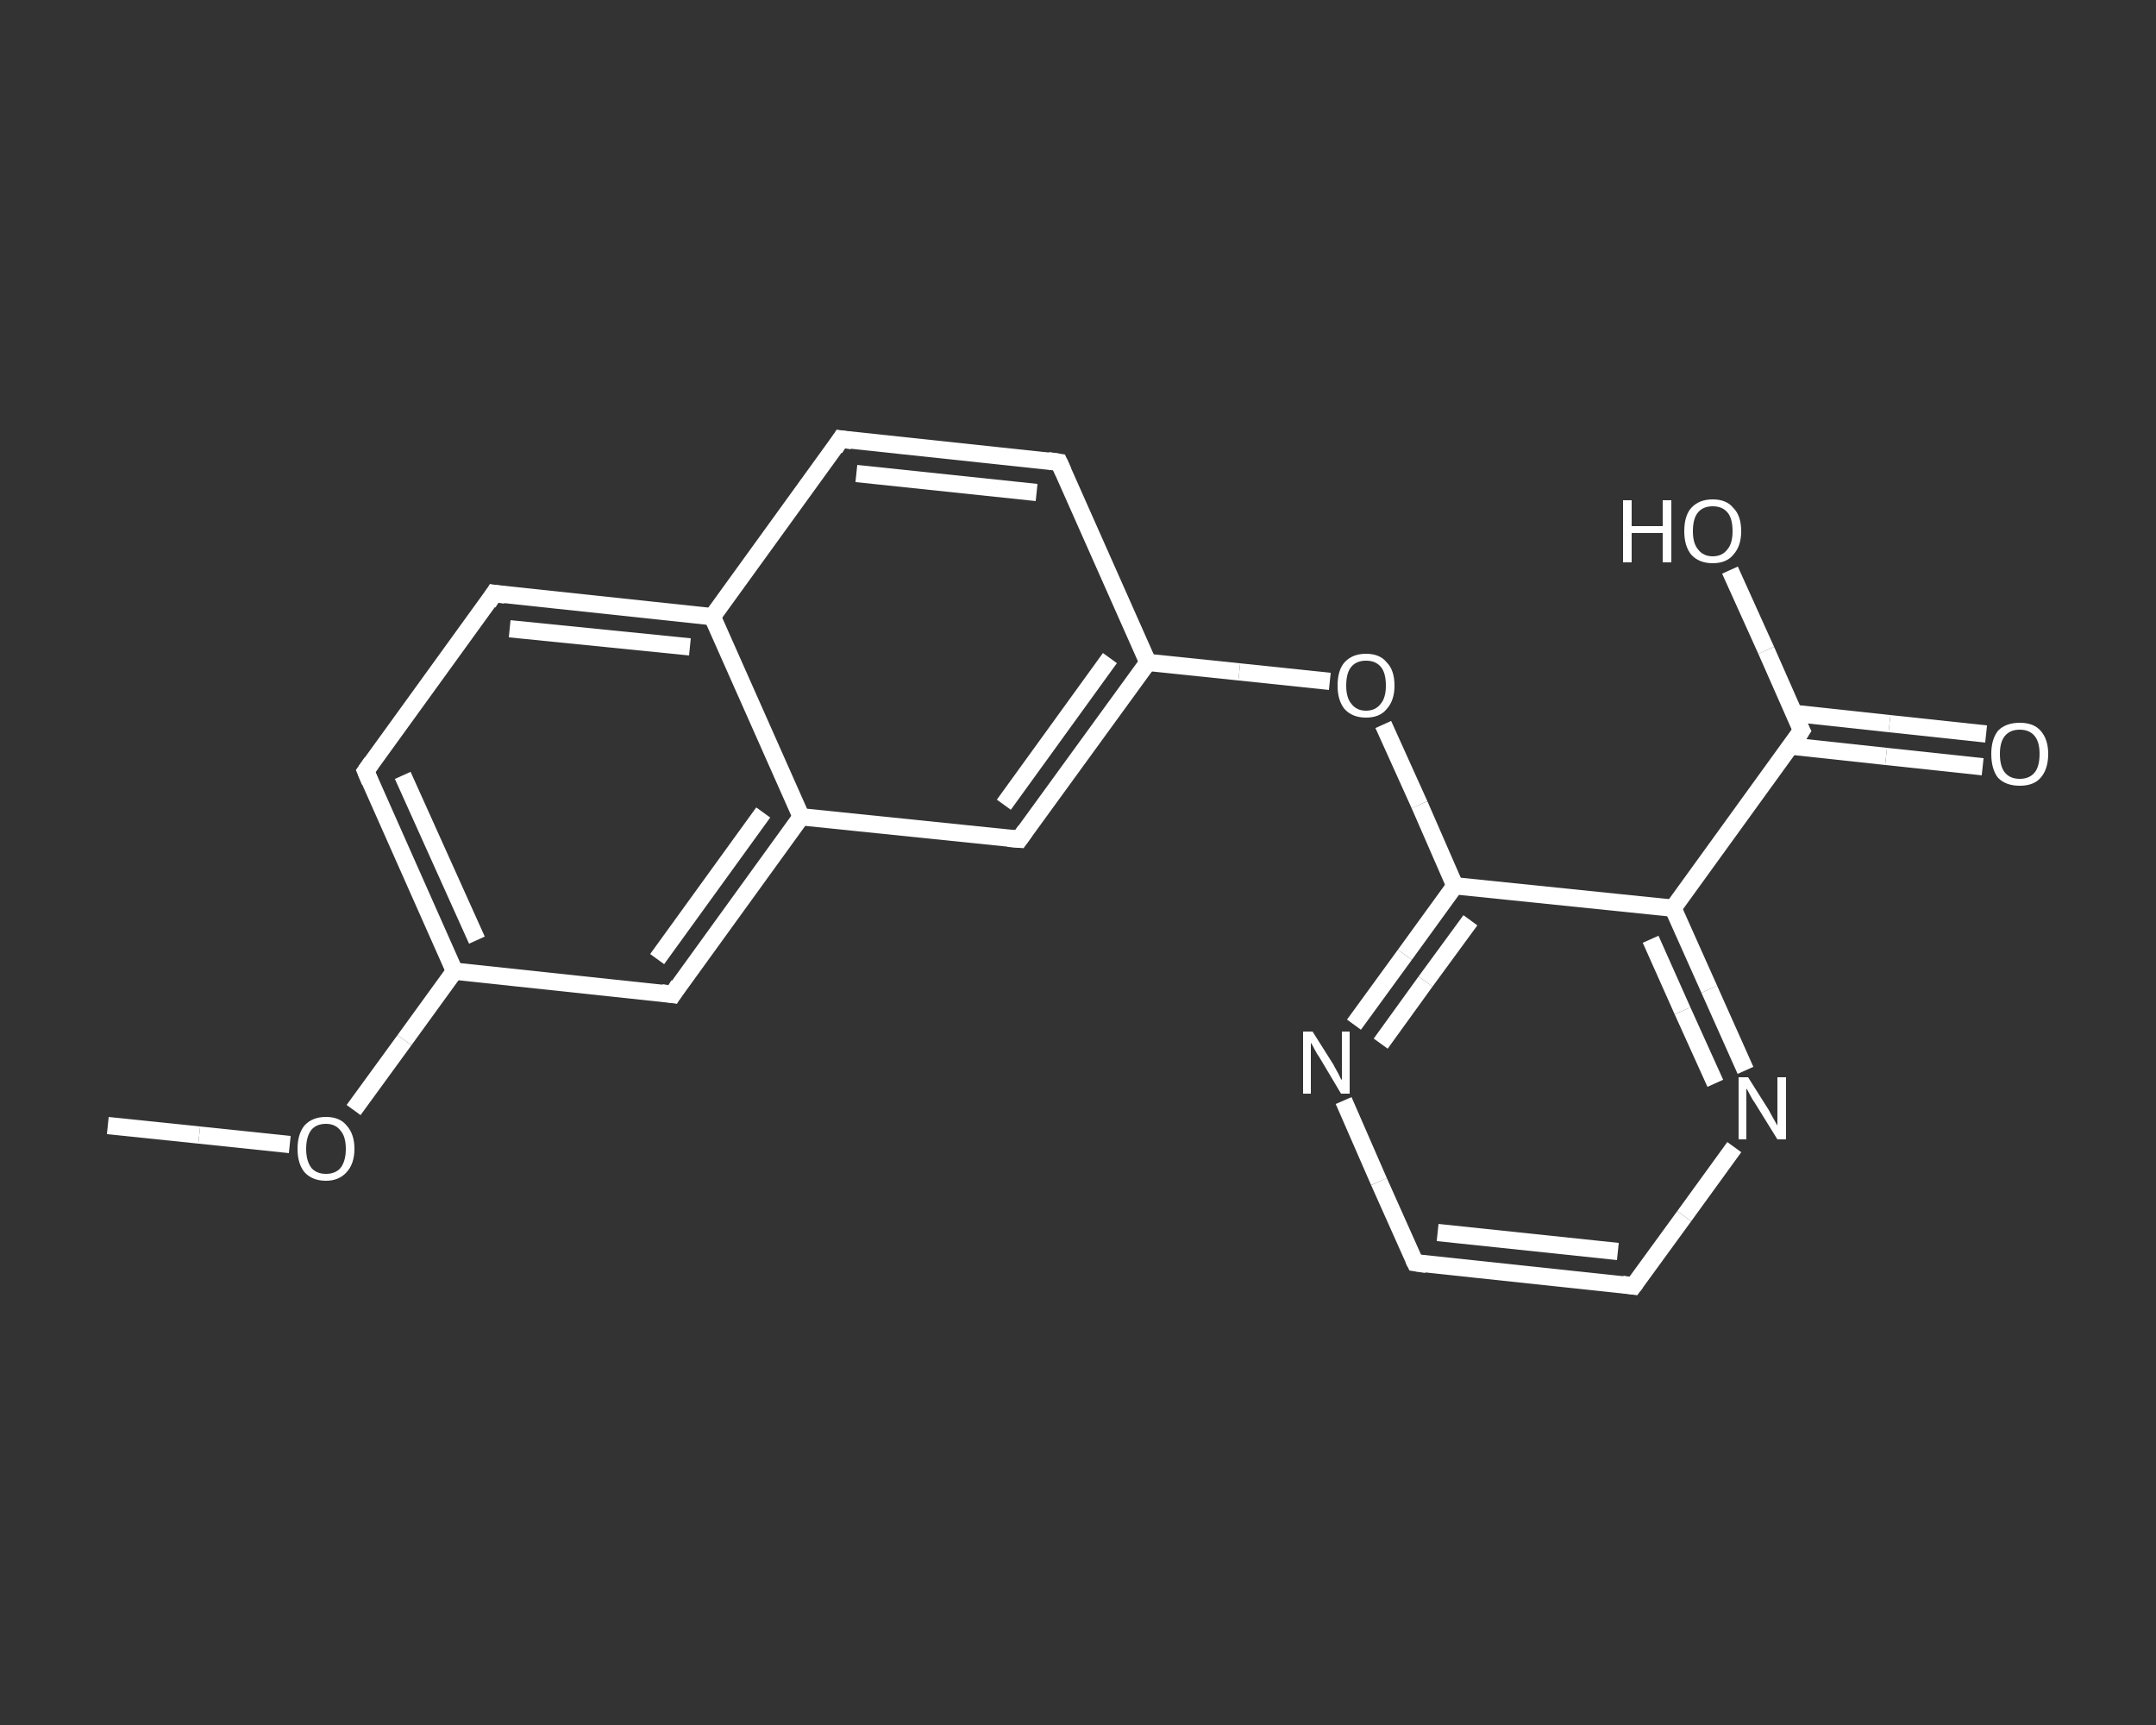 <?xml version='1.0' encoding='iso-8859-1'?>
<svg version='1.1' baseProfile='full'
              xmlns='http://www.w3.org/2000/svg'
                      xmlns:rdkit='http://www.rdkit.org/xml'
                      xmlns:xlink='http://www.w3.org/1999/xlink'
                  xml:space='preserve'
width='250px' height='200px' viewBox='0 0 250 200'>
<rect x="0" y="0" width="250" height="200" fill="#333333" stroke="none"/>
<!-- END OF HEADER -->
<rect style='opacity:1.0;fill:transparent;stroke:none' width='250.0' height='200.0' x='0.0' y='0.0'> </rect>
<path class='bond-0 atom-0 atom-1' d='M 12.5,130.5 L 23.1,131.6' style='fill:none;fill-rule:evenodd;stroke:#FFFFFF;stroke-width:2.0px;stroke-linecap:butt;stroke-linejoin:miter;stroke-opacity:1' />
<path class='bond-0 atom-0 atom-1' d='M 23.1,131.6 L 33.6,132.7' style='fill:none;fill-rule:evenodd;stroke:#FFFFFF;stroke-width:2.0px;stroke-linecap:butt;stroke-linejoin:miter;stroke-opacity:1' />
<path class='bond-1 atom-1 atom-2' d='M 41.0,128.7 L 46.9,120.6' style='fill:none;fill-rule:evenodd;stroke:#FFFFFF;stroke-width:2.0px;stroke-linecap:butt;stroke-linejoin:miter;stroke-opacity:1' />
<path class='bond-1 atom-1 atom-2' d='M 46.9,120.6 L 52.7,112.6' style='fill:none;fill-rule:evenodd;stroke:#FFFFFF;stroke-width:2.0px;stroke-linecap:butt;stroke-linejoin:miter;stroke-opacity:1' />
<path class='bond-2 atom-2 atom-3' d='M 52.7,112.6 L 42.4,89.4' style='fill:none;fill-rule:evenodd;stroke:#FFFFFF;stroke-width:2.0px;stroke-linecap:butt;stroke-linejoin:miter;stroke-opacity:1' />
<path class='bond-2 atom-2 atom-3' d='M 55.3,109.0 L 46.7,89.9' style='fill:none;fill-rule:evenodd;stroke:#FFFFFF;stroke-width:2.0px;stroke-linecap:butt;stroke-linejoin:miter;stroke-opacity:1' />
<path class='bond-3 atom-3 atom-4' d='M 42.4,89.4 L 57.3,68.8' style='fill:none;fill-rule:evenodd;stroke:#FFFFFF;stroke-width:2.0px;stroke-linecap:butt;stroke-linejoin:miter;stroke-opacity:1' />
<path class='bond-4 atom-4 atom-5' d='M 57.3,68.8 L 82.6,71.5' style='fill:none;fill-rule:evenodd;stroke:#FFFFFF;stroke-width:2.0px;stroke-linecap:butt;stroke-linejoin:miter;stroke-opacity:1' />
<path class='bond-4 atom-4 atom-5' d='M 59.1,72.9 L 80.0,75.0' style='fill:none;fill-rule:evenodd;stroke:#FFFFFF;stroke-width:2.0px;stroke-linecap:butt;stroke-linejoin:miter;stroke-opacity:1' />
<path class='bond-5 atom-5 atom-6' d='M 82.6,71.5 L 97.5,50.9' style='fill:none;fill-rule:evenodd;stroke:#FFFFFF;stroke-width:2.0px;stroke-linecap:butt;stroke-linejoin:miter;stroke-opacity:1' />
<path class='bond-6 atom-6 atom-7' d='M 97.5,50.9 L 122.8,53.6' style='fill:none;fill-rule:evenodd;stroke:#FFFFFF;stroke-width:2.0px;stroke-linecap:butt;stroke-linejoin:miter;stroke-opacity:1' />
<path class='bond-6 atom-6 atom-7' d='M 99.3,54.9 L 120.2,57.1' style='fill:none;fill-rule:evenodd;stroke:#FFFFFF;stroke-width:2.0px;stroke-linecap:butt;stroke-linejoin:miter;stroke-opacity:1' />
<path class='bond-7 atom-7 atom-8' d='M 122.8,53.6 L 133.1,76.8' style='fill:none;fill-rule:evenodd;stroke:#FFFFFF;stroke-width:2.0px;stroke-linecap:butt;stroke-linejoin:miter;stroke-opacity:1' />
<path class='bond-8 atom-8 atom-9' d='M 133.1,76.8 L 143.7,77.9' style='fill:none;fill-rule:evenodd;stroke:#FFFFFF;stroke-width:2.0px;stroke-linecap:butt;stroke-linejoin:miter;stroke-opacity:1' />
<path class='bond-8 atom-8 atom-9' d='M 143.7,77.9 L 154.2,79.0' style='fill:none;fill-rule:evenodd;stroke:#FFFFFF;stroke-width:2.0px;stroke-linecap:butt;stroke-linejoin:miter;stroke-opacity:1' />
<path class='bond-9 atom-9 atom-10' d='M 160.4,84.0 L 164.6,93.3' style='fill:none;fill-rule:evenodd;stroke:#FFFFFF;stroke-width:2.0px;stroke-linecap:butt;stroke-linejoin:miter;stroke-opacity:1' />
<path class='bond-9 atom-9 atom-10' d='M 164.6,93.3 L 168.7,102.7' style='fill:none;fill-rule:evenodd;stroke:#FFFFFF;stroke-width:2.0px;stroke-linecap:butt;stroke-linejoin:miter;stroke-opacity:1' />
<path class='bond-10 atom-10 atom-11' d='M 168.7,102.7 L 162.9,110.7' style='fill:none;fill-rule:evenodd;stroke:#FFFFFF;stroke-width:2.0px;stroke-linecap:butt;stroke-linejoin:miter;stroke-opacity:1' />
<path class='bond-10 atom-10 atom-11' d='M 162.9,110.7 L 157.0,118.8' style='fill:none;fill-rule:evenodd;stroke:#FFFFFF;stroke-width:2.0px;stroke-linecap:butt;stroke-linejoin:miter;stroke-opacity:1' />
<path class='bond-10 atom-10 atom-11' d='M 170.5,106.7 L 165.3,113.8' style='fill:none;fill-rule:evenodd;stroke:#FFFFFF;stroke-width:2.0px;stroke-linecap:butt;stroke-linejoin:miter;stroke-opacity:1' />
<path class='bond-10 atom-10 atom-11' d='M 165.3,113.8 L 160.1,121.0' style='fill:none;fill-rule:evenodd;stroke:#FFFFFF;stroke-width:2.0px;stroke-linecap:butt;stroke-linejoin:miter;stroke-opacity:1' />
<path class='bond-11 atom-11 atom-12' d='M 155.8,127.6 L 159.9,137.0' style='fill:none;fill-rule:evenodd;stroke:#FFFFFF;stroke-width:2.0px;stroke-linecap:butt;stroke-linejoin:miter;stroke-opacity:1' />
<path class='bond-11 atom-11 atom-12' d='M 159.9,137.0 L 164.1,146.4' style='fill:none;fill-rule:evenodd;stroke:#FFFFFF;stroke-width:2.0px;stroke-linecap:butt;stroke-linejoin:miter;stroke-opacity:1' />
<path class='bond-12 atom-12 atom-13' d='M 164.1,146.4 L 189.4,149.1' style='fill:none;fill-rule:evenodd;stroke:#FFFFFF;stroke-width:2.0px;stroke-linecap:butt;stroke-linejoin:miter;stroke-opacity:1' />
<path class='bond-12 atom-12 atom-13' d='M 166.7,142.9 L 187.6,145.1' style='fill:none;fill-rule:evenodd;stroke:#FFFFFF;stroke-width:2.0px;stroke-linecap:butt;stroke-linejoin:miter;stroke-opacity:1' />
<path class='bond-13 atom-13 atom-14' d='M 189.4,149.1 L 195.3,141.0' style='fill:none;fill-rule:evenodd;stroke:#FFFFFF;stroke-width:2.0px;stroke-linecap:butt;stroke-linejoin:miter;stroke-opacity:1' />
<path class='bond-13 atom-13 atom-14' d='M 195.3,141.0 L 201.1,133.0' style='fill:none;fill-rule:evenodd;stroke:#FFFFFF;stroke-width:2.0px;stroke-linecap:butt;stroke-linejoin:miter;stroke-opacity:1' />
<path class='bond-14 atom-14 atom-15' d='M 202.4,124.1 L 198.2,114.7' style='fill:none;fill-rule:evenodd;stroke:#FFFFFF;stroke-width:2.0px;stroke-linecap:butt;stroke-linejoin:miter;stroke-opacity:1' />
<path class='bond-14 atom-14 atom-15' d='M 198.2,114.7 L 194.0,105.3' style='fill:none;fill-rule:evenodd;stroke:#FFFFFF;stroke-width:2.0px;stroke-linecap:butt;stroke-linejoin:miter;stroke-opacity:1' />
<path class='bond-14 atom-14 atom-15' d='M 198.9,125.6 L 195.1,117.2' style='fill:none;fill-rule:evenodd;stroke:#FFFFFF;stroke-width:2.0px;stroke-linecap:butt;stroke-linejoin:miter;stroke-opacity:1' />
<path class='bond-14 atom-14 atom-15' d='M 195.1,117.2 L 191.4,108.9' style='fill:none;fill-rule:evenodd;stroke:#FFFFFF;stroke-width:2.0px;stroke-linecap:butt;stroke-linejoin:miter;stroke-opacity:1' />
<path class='bond-15 atom-15 atom-16' d='M 194.0,105.3 L 208.9,84.7' style='fill:none;fill-rule:evenodd;stroke:#FFFFFF;stroke-width:2.0px;stroke-linecap:butt;stroke-linejoin:miter;stroke-opacity:1' />
<path class='bond-16 atom-16 atom-17' d='M 207.6,86.5 L 218.7,87.7' style='fill:none;fill-rule:evenodd;stroke:#FFFFFF;stroke-width:2.0px;stroke-linecap:butt;stroke-linejoin:miter;stroke-opacity:1' />
<path class='bond-16 atom-16 atom-17' d='M 218.7,87.7 L 229.9,88.9' style='fill:none;fill-rule:evenodd;stroke:#FFFFFF;stroke-width:2.0px;stroke-linecap:butt;stroke-linejoin:miter;stroke-opacity:1' />
<path class='bond-16 atom-16 atom-17' d='M 208.0,82.7 L 219.1,83.9' style='fill:none;fill-rule:evenodd;stroke:#FFFFFF;stroke-width:2.0px;stroke-linecap:butt;stroke-linejoin:miter;stroke-opacity:1' />
<path class='bond-16 atom-16 atom-17' d='M 219.1,83.9 L 230.3,85.1' style='fill:none;fill-rule:evenodd;stroke:#FFFFFF;stroke-width:2.0px;stroke-linecap:butt;stroke-linejoin:miter;stroke-opacity:1' />
<path class='bond-17 atom-16 atom-18' d='M 208.9,84.7 L 204.8,75.4' style='fill:none;fill-rule:evenodd;stroke:#FFFFFF;stroke-width:2.0px;stroke-linecap:butt;stroke-linejoin:miter;stroke-opacity:1' />
<path class='bond-17 atom-16 atom-18' d='M 204.8,75.4 L 200.6,66.1' style='fill:none;fill-rule:evenodd;stroke:#FFFFFF;stroke-width:2.0px;stroke-linecap:butt;stroke-linejoin:miter;stroke-opacity:1' />
<path class='bond-18 atom-8 atom-19' d='M 133.1,76.8 L 118.2,97.3' style='fill:none;fill-rule:evenodd;stroke:#FFFFFF;stroke-width:2.0px;stroke-linecap:butt;stroke-linejoin:miter;stroke-opacity:1' />
<path class='bond-18 atom-8 atom-19' d='M 128.7,76.3 L 116.4,93.3' style='fill:none;fill-rule:evenodd;stroke:#FFFFFF;stroke-width:2.0px;stroke-linecap:butt;stroke-linejoin:miter;stroke-opacity:1' />
<path class='bond-19 atom-19 atom-20' d='M 118.2,97.3 L 92.9,94.7' style='fill:none;fill-rule:evenodd;stroke:#FFFFFF;stroke-width:2.0px;stroke-linecap:butt;stroke-linejoin:miter;stroke-opacity:1' />
<path class='bond-20 atom-20 atom-21' d='M 92.9,94.7 L 78.0,115.3' style='fill:none;fill-rule:evenodd;stroke:#FFFFFF;stroke-width:2.0px;stroke-linecap:butt;stroke-linejoin:miter;stroke-opacity:1' />
<path class='bond-20 atom-20 atom-21' d='M 88.5,94.2 L 76.2,111.2' style='fill:none;fill-rule:evenodd;stroke:#FFFFFF;stroke-width:2.0px;stroke-linecap:butt;stroke-linejoin:miter;stroke-opacity:1' />
<path class='bond-21 atom-21 atom-2' d='M 78.0,115.3 L 52.7,112.6' style='fill:none;fill-rule:evenodd;stroke:#FFFFFF;stroke-width:2.0px;stroke-linecap:butt;stroke-linejoin:miter;stroke-opacity:1' />
<path class='bond-22 atom-20 atom-5' d='M 92.9,94.7 L 82.6,71.5' style='fill:none;fill-rule:evenodd;stroke:#FFFFFF;stroke-width:2.0px;stroke-linecap:butt;stroke-linejoin:miter;stroke-opacity:1' />
<path class='bond-23 atom-15 atom-10' d='M 194.0,105.3 L 168.7,102.7' style='fill:none;fill-rule:evenodd;stroke:#FFFFFF;stroke-width:2.0px;stroke-linecap:butt;stroke-linejoin:miter;stroke-opacity:1' />
<path d='M 42.9,90.6 L 42.4,89.4 L 43.1,88.4' style='fill:none;stroke:#FFFFFF;stroke-width:2.0px;stroke-linecap:butt;stroke-linejoin:miter;stroke-opacity:1;' />
<path d='M 56.6,69.9 L 57.3,68.8 L 58.6,69.0' style='fill:none;stroke:#FFFFFF;stroke-width:2.0px;stroke-linecap:butt;stroke-linejoin:miter;stroke-opacity:1;' />
<path d='M 96.8,52.0 L 97.5,50.9 L 98.8,51.1' style='fill:none;stroke:#FFFFFF;stroke-width:2.0px;stroke-linecap:butt;stroke-linejoin:miter;stroke-opacity:1;' />
<path d='M 121.5,53.4 L 122.8,53.6 L 123.3,54.7' style='fill:none;stroke:#FFFFFF;stroke-width:2.0px;stroke-linecap:butt;stroke-linejoin:miter;stroke-opacity:1;' />
<path d='M 163.9,146.0 L 164.1,146.4 L 165.4,146.6' style='fill:none;stroke:#FFFFFF;stroke-width:2.0px;stroke-linecap:butt;stroke-linejoin:miter;stroke-opacity:1;' />
<path d='M 188.1,148.9 L 189.4,149.1 L 189.7,148.7' style='fill:none;stroke:#FFFFFF;stroke-width:2.0px;stroke-linecap:butt;stroke-linejoin:miter;stroke-opacity:1;' />
<path d='M 208.2,85.8 L 208.9,84.7 L 208.7,84.3' style='fill:none;stroke:#FFFFFF;stroke-width:2.0px;stroke-linecap:butt;stroke-linejoin:miter;stroke-opacity:1;' />
<path d='M 118.9,96.3 L 118.2,97.3 L 116.9,97.2' style='fill:none;stroke:#FFFFFF;stroke-width:2.0px;stroke-linecap:butt;stroke-linejoin:miter;stroke-opacity:1;' />
<path d='M 78.7,114.2 L 78.0,115.3 L 76.7,115.1' style='fill:none;stroke:#FFFFFF;stroke-width:2.0px;stroke-linecap:butt;stroke-linejoin:miter;stroke-opacity:1;' />
<path class='atom-1' d='M 34.5 133.2
Q 34.5 131.5, 35.3 130.5
Q 36.2 129.5, 37.8 129.5
Q 39.4 129.5, 40.2 130.5
Q 41.1 131.5, 41.1 133.2
Q 41.1 134.9, 40.2 135.9
Q 39.3 136.9, 37.8 136.9
Q 36.2 136.9, 35.3 135.9
Q 34.5 134.9, 34.5 133.2
M 37.8 136.1
Q 38.9 136.1, 39.5 135.4
Q 40.1 134.6, 40.1 133.2
Q 40.1 131.8, 39.5 131.1
Q 38.9 130.3, 37.8 130.3
Q 36.7 130.3, 36.1 131.0
Q 35.5 131.8, 35.5 133.2
Q 35.5 134.6, 36.1 135.4
Q 36.7 136.1, 37.8 136.1
' fill='#FFFFFF'/>
<path class='atom-9' d='M 155.1 79.5
Q 155.1 77.7, 155.9 76.8
Q 156.8 75.8, 158.4 75.8
Q 160.0 75.8, 160.8 76.8
Q 161.7 77.7, 161.7 79.5
Q 161.7 81.2, 160.8 82.2
Q 160.0 83.2, 158.4 83.2
Q 156.8 83.2, 155.9 82.2
Q 155.1 81.2, 155.1 79.5
M 158.4 82.4
Q 159.5 82.4, 160.1 81.6
Q 160.7 80.9, 160.7 79.5
Q 160.7 78.0, 160.1 77.3
Q 159.5 76.6, 158.4 76.6
Q 157.3 76.6, 156.7 77.3
Q 156.1 78.0, 156.1 79.5
Q 156.1 80.9, 156.7 81.6
Q 157.3 82.4, 158.4 82.4
' fill='#FFFFFF'/>
<path class='atom-11' d='M 152.2 119.6
L 154.6 123.4
Q 154.8 123.8, 155.2 124.5
Q 155.5 125.2, 155.6 125.2
L 155.6 119.6
L 156.5 119.6
L 156.5 126.8
L 155.5 126.8
L 153.0 122.6
Q 152.7 122.2, 152.4 121.6
Q 152.1 121.0, 152.0 120.9
L 152.0 126.8
L 151.1 126.8
L 151.1 119.6
L 152.2 119.6
' fill='#FFFFFF'/>
<path class='atom-14' d='M 202.7 124.9
L 205.1 128.7
Q 205.3 129.1, 205.7 129.8
Q 206.1 130.5, 206.1 130.5
L 206.1 124.9
L 207.1 124.9
L 207.1 132.1
L 206.1 132.1
L 203.5 127.9
Q 203.2 127.5, 202.9 126.9
Q 202.6 126.3, 202.5 126.2
L 202.5 132.1
L 201.6 132.1
L 201.6 124.9
L 202.7 124.9
' fill='#FFFFFF'/>
<path class='atom-17' d='M 230.9 87.4
Q 230.9 85.7, 231.7 84.7
Q 232.6 83.8, 234.2 83.8
Q 235.8 83.8, 236.6 84.7
Q 237.5 85.7, 237.5 87.4
Q 237.5 89.2, 236.6 90.2
Q 235.8 91.1, 234.2 91.1
Q 232.6 91.1, 231.7 90.2
Q 230.9 89.2, 230.9 87.4
M 234.2 90.3
Q 235.3 90.3, 235.9 89.6
Q 236.5 88.9, 236.5 87.4
Q 236.5 86.0, 235.9 85.3
Q 235.3 84.6, 234.2 84.6
Q 233.1 84.6, 232.5 85.3
Q 231.9 86.0, 231.9 87.4
Q 231.9 88.9, 232.5 89.6
Q 233.1 90.3, 234.2 90.3
' fill='#FFFFFF'/>
<path class='atom-18' d='M 188.2 58.0
L 189.2 58.0
L 189.2 61.0
L 192.8 61.0
L 192.8 58.0
L 193.8 58.0
L 193.8 65.2
L 192.8 65.2
L 192.8 61.8
L 189.2 61.8
L 189.2 65.2
L 188.2 65.2
L 188.2 58.0
' fill='#FFFFFF'/>
<path class='atom-18' d='M 195.3 61.6
Q 195.3 59.8, 196.1 58.9
Q 197.0 57.9, 198.6 57.9
Q 200.2 57.9, 201.0 58.9
Q 201.9 59.8, 201.9 61.6
Q 201.9 63.3, 201.0 64.3
Q 200.2 65.3, 198.6 65.3
Q 197.0 65.3, 196.1 64.3
Q 195.3 63.3, 195.3 61.6
M 198.6 64.5
Q 199.7 64.5, 200.3 63.7
Q 200.9 63.0, 200.9 61.6
Q 200.9 60.1, 200.3 59.4
Q 199.7 58.7, 198.6 58.7
Q 197.5 58.7, 196.9 59.4
Q 196.3 60.1, 196.3 61.6
Q 196.3 63.0, 196.9 63.7
Q 197.5 64.5, 198.6 64.5
' fill='#FFFFFF'/>
</svg>
